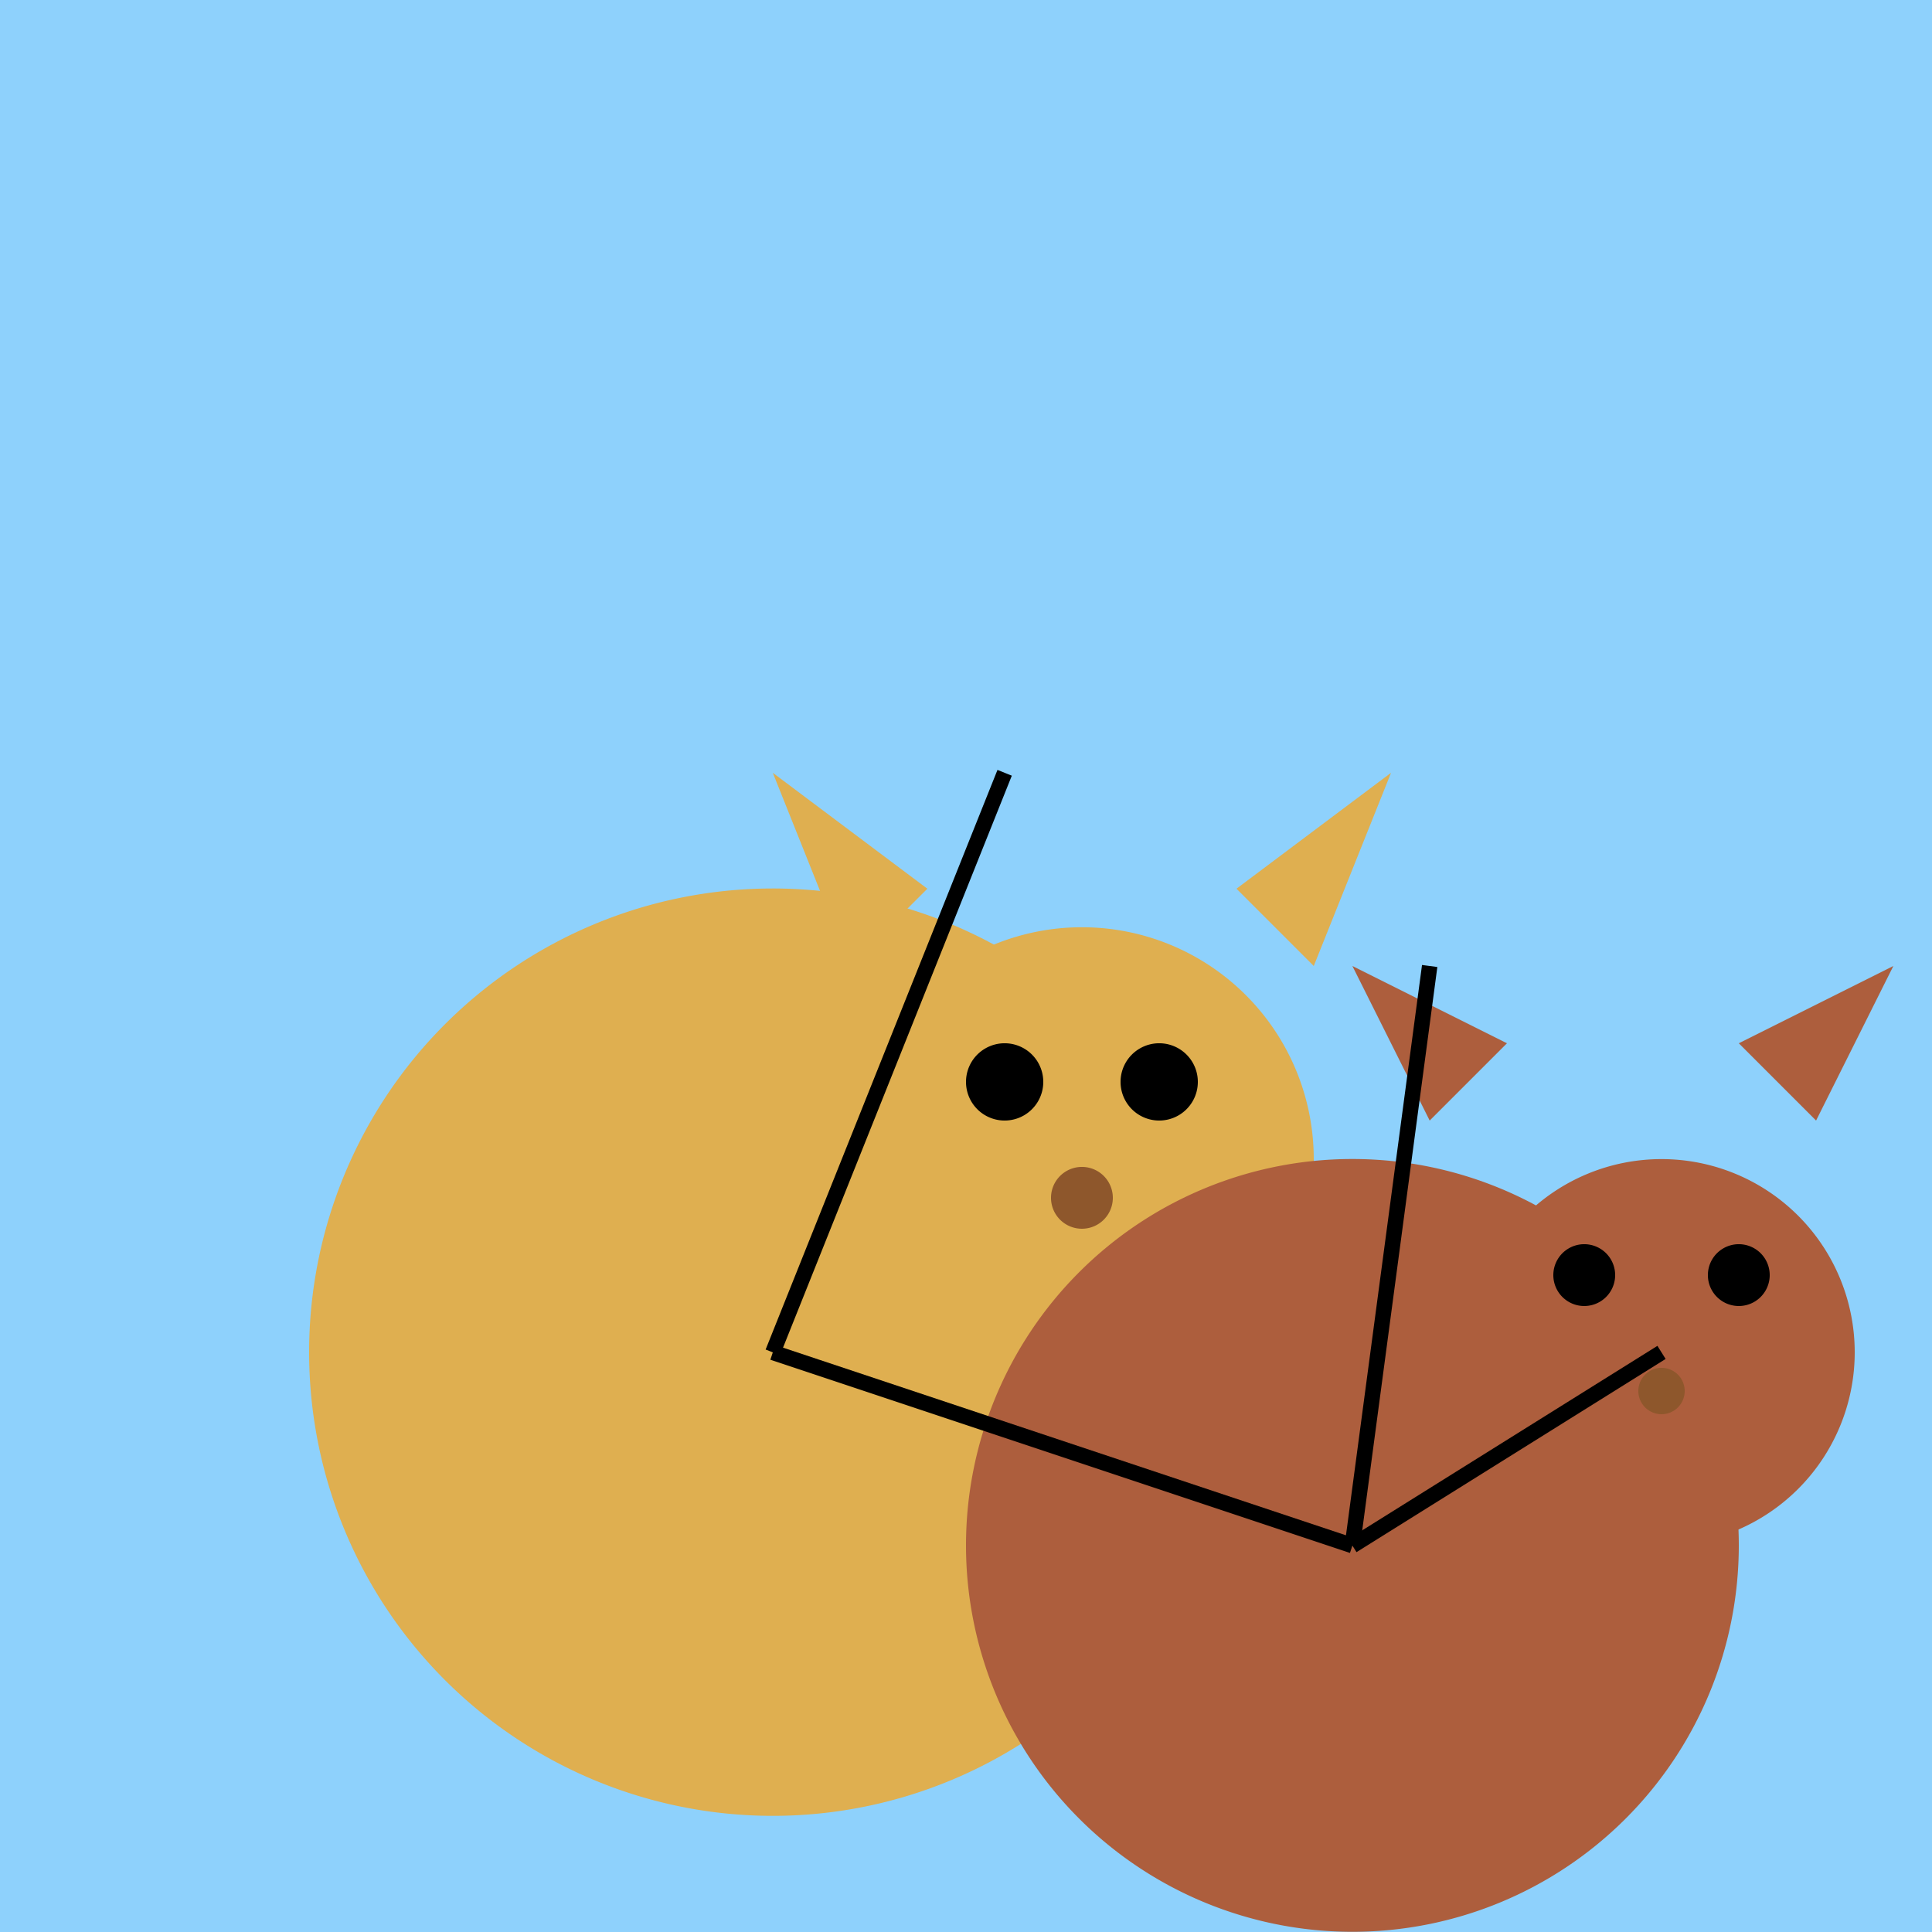 <!--

Generated by DrawGPT.
Free, open source, AI generated images in SVG, PNG, and HTML Canvas format.
https://drawgpt.ai

Created: 2023-09-27T00:50:52.600Z
Link: https://drawgpt.ai/prompt/76455/

-->
<svg xmlns="http://www.w3.org/2000/svg" xmlns:xlink="http://www.w3.org/1999/xlink" width="500" height="500"><defs/><g><rect fill="#8ED1FC" stroke="none" x="0" y="0" width="512" height="512"/><path fill="#DFAF50" stroke="none" paint-order="stroke fill markers" d=" M 320 350 A 120 120 0 1 1 320 349.88"/><path fill="#DFAF50" stroke="none" paint-order="stroke fill markers" d=" M 340 300 A 60 60 0 1 1 340 299.94"/><path fill="#000000" stroke="none" paint-order="stroke fill markers" d=" M 270 280 A 10 10 0 1 1 270 279.99"/><path fill="#000000" stroke="none" paint-order="stroke fill markers" d=" M 310 280 A 10 10 0 1 1 310 279.99"/><path fill="#8E572C" stroke="none" paint-order="stroke fill markers" d=" M 288 310 A 8 8 0 1 1 288 309.992"/><path fill="#DFAF50" stroke="none" paint-order="stroke fill markers" d=" M 220 250 L 200 200 L 240 230 Z"/><path fill="#DFAF50" stroke="none" paint-order="stroke fill markers" d=" M 340 250 L 360 200 L 320 230 Z"/><path fill="#AD5E3D" stroke="none" paint-order="stroke fill markers" d=" M 450 400 A 100 100 0 1 1 450 399.9"/><path fill="#AD5E3D" stroke="none" paint-order="stroke fill markers" d=" M 480 350 A 50 50 0 1 1 480 349.95"/><path fill="#000000" stroke="none" paint-order="stroke fill markers" d=" M 418 330 A 8 8 0 1 1 418 329.992"/><path fill="#000000" stroke="none" paint-order="stroke fill markers" d=" M 458 330 A 8 8 0 1 1 458 329.992"/><path fill="#8E572C" stroke="none" paint-order="stroke fill markers" d=" M 436 360 A 6 6 0 1 1 436 359.994"/><path fill="#AD5E3D" stroke="none" paint-order="stroke fill markers" d=" M 370 290 L 350 250 L 390 270 Z"/><path fill="#AD5E3D" stroke="none" paint-order="stroke fill markers" d=" M 470 290 L 490 250 L 450 270 Z"/><path fill="none" stroke="#000000" paint-order="fill stroke markers" d=" M 200 350 L 350 400" stroke-miterlimit="10" stroke-width="4" stroke-dasharray=""/><path fill="none" stroke="#000000" paint-order="fill stroke markers" d=" M 200 350 L 260 200" stroke-miterlimit="10" stroke-width="4" stroke-dasharray=""/><path fill="none" stroke="#000000" paint-order="fill stroke markers" d=" M 350 400 L 430 350" stroke-miterlimit="10" stroke-width="4" stroke-dasharray=""/><path fill="none" stroke="#000000" paint-order="fill stroke markers" d=" M 350 400 L 370 250" stroke-miterlimit="10" stroke-width="4" stroke-dasharray=""/></g></svg>